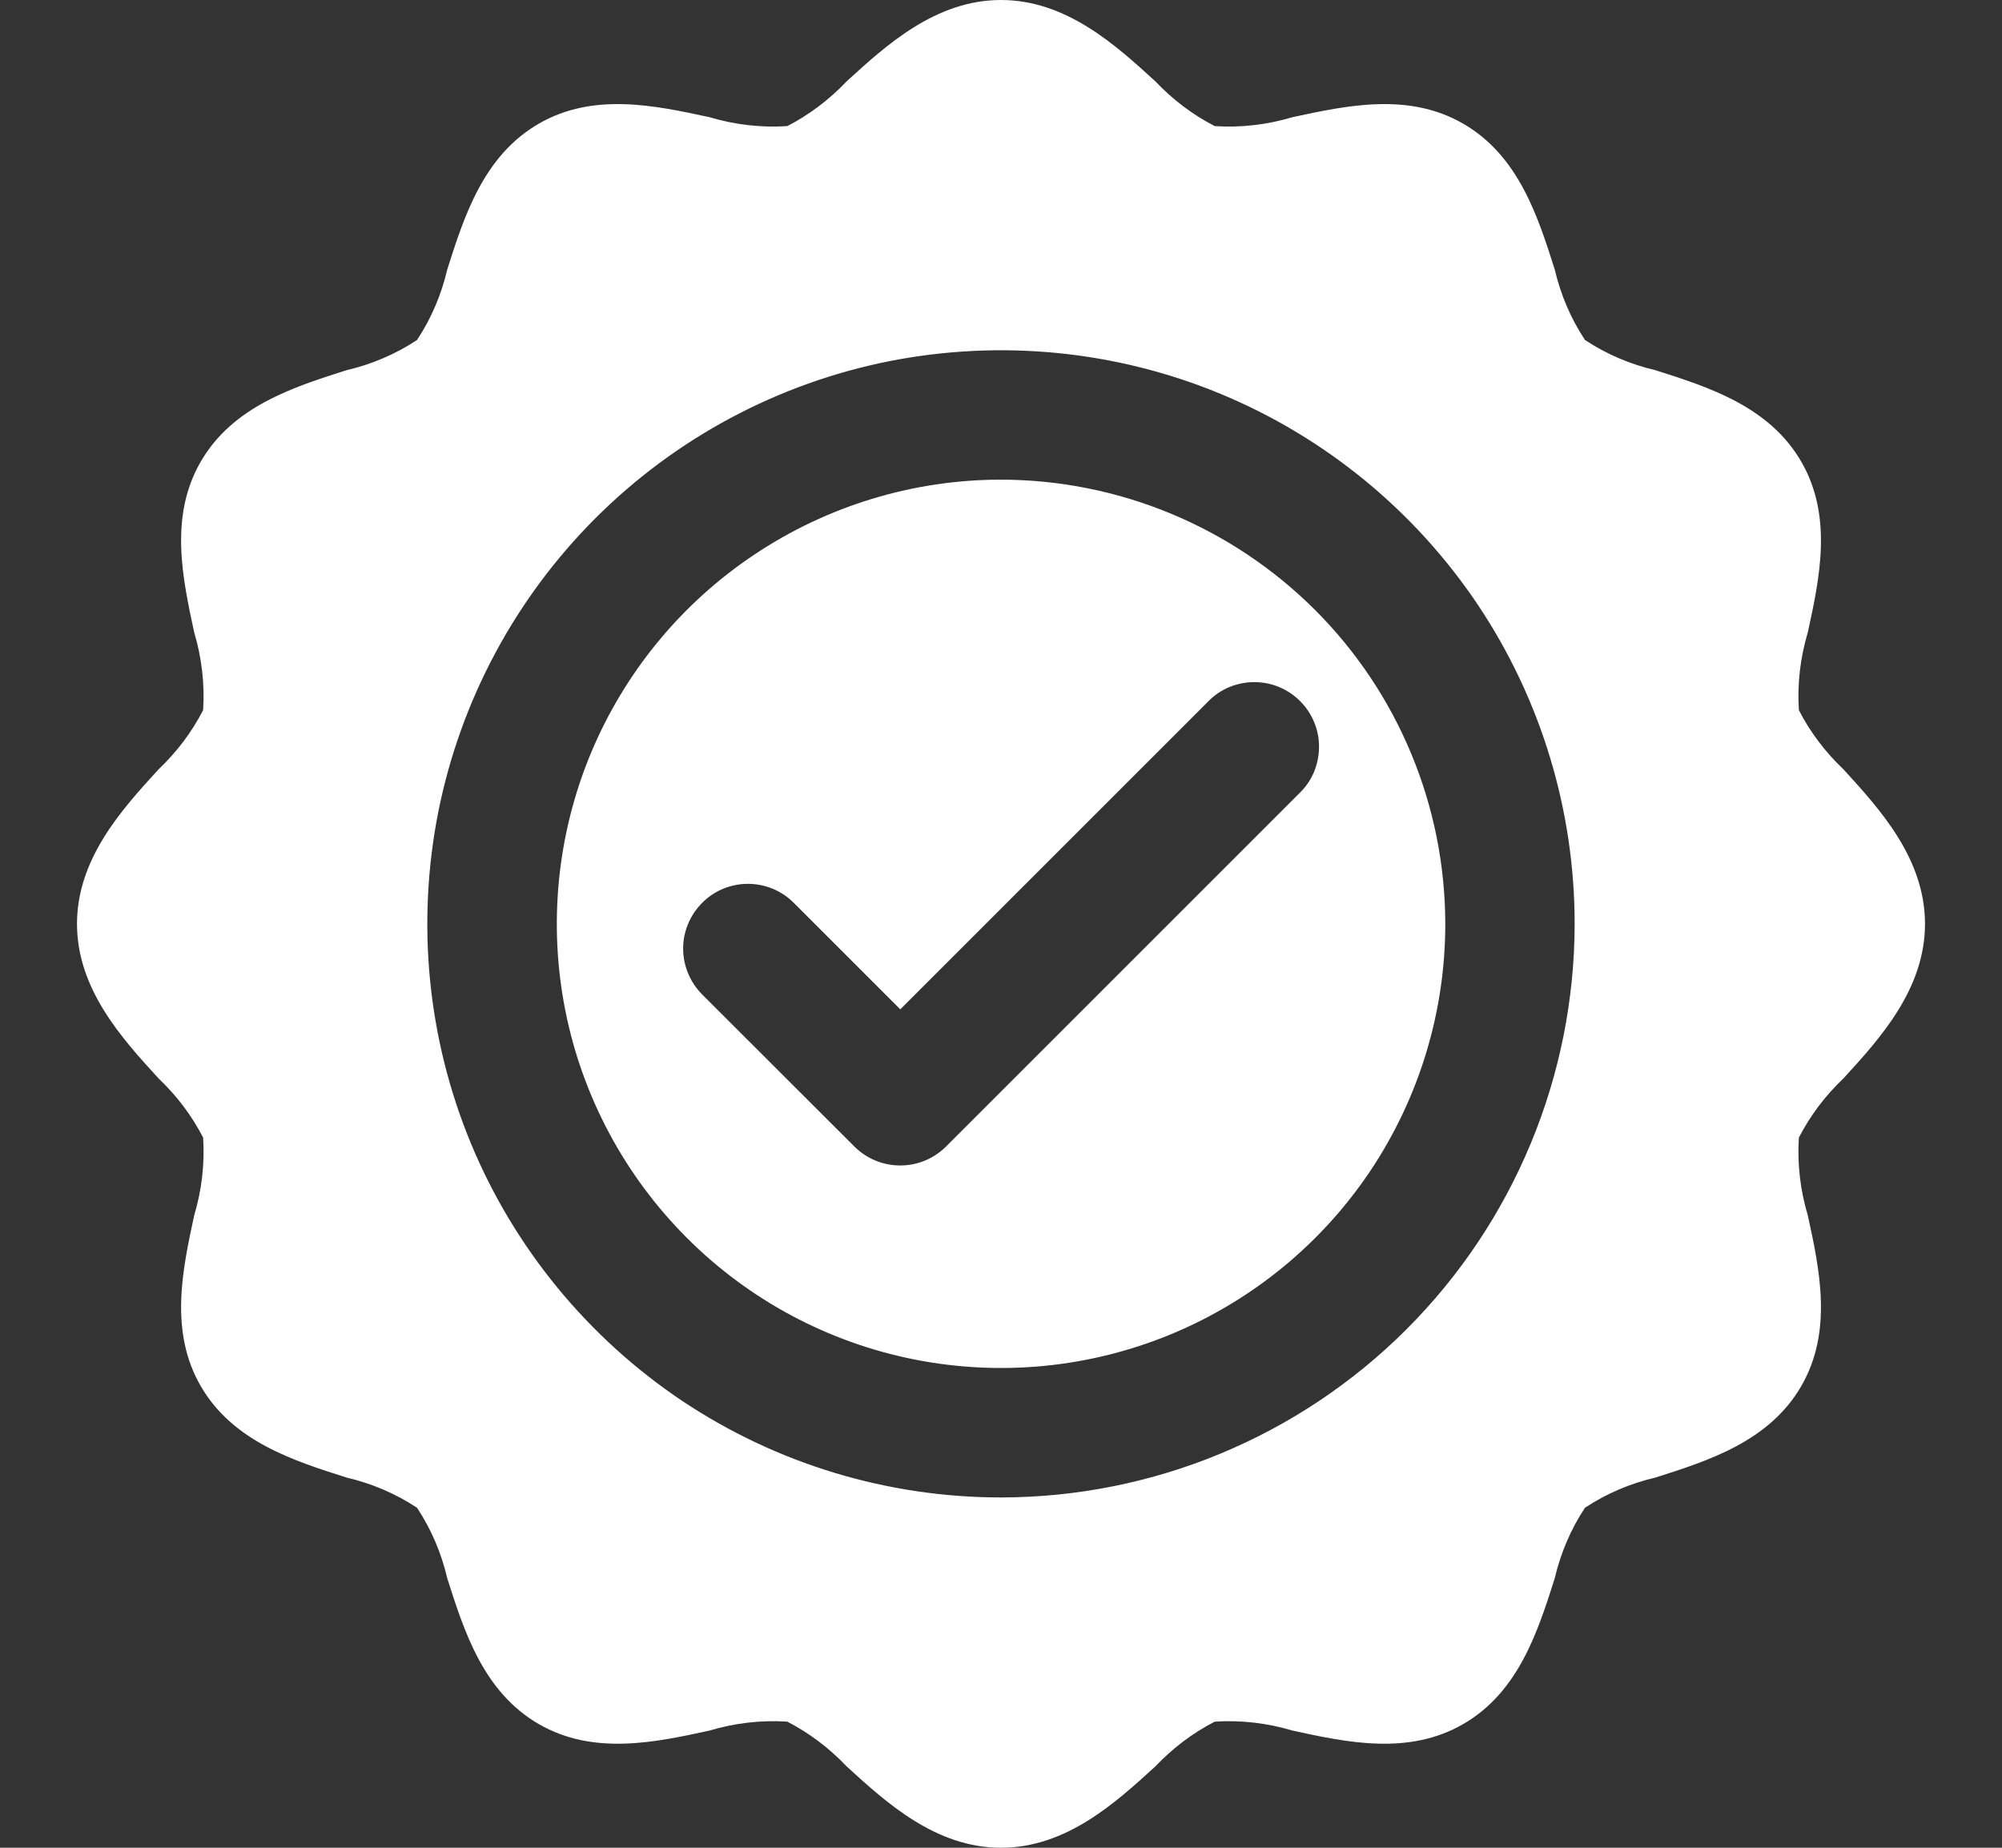 <svg width="13" height="12" viewBox="0 0 13 12" fill="none" xmlns="http://www.w3.org/2000/svg">
<rect x="0" y="0" width="13" height="12" fill="#333333" stroke="none"/>
<g clip-path="url(#clip0_107_27827)">
<path d="M6.5 3.115C5.93 3.115 5.372 3.285 4.898 3.602C4.423 3.919 4.054 4.369 3.835 4.896C3.617 5.423 3.56 6.003 3.671 6.563C3.782 7.122 4.057 7.636 4.461 8.04C4.864 8.443 5.378 8.718 5.938 8.829C6.497 8.94 7.077 8.883 7.604 8.665C8.131 8.447 8.582 8.077 8.899 7.603C9.216 7.128 9.385 6.571 9.385 6C9.384 5.235 9.08 4.502 8.539 3.961C7.998 3.421 7.265 3.116 6.5 3.115ZM8.441 5.148L6.143 7.446C6.064 7.525 5.957 7.569 5.846 7.569C5.734 7.569 5.627 7.525 5.548 7.446L4.559 6.458C4.481 6.379 4.436 6.272 4.436 6.16C4.436 6.049 4.481 5.942 4.56 5.863C4.638 5.784 4.745 5.74 4.857 5.74C4.968 5.74 5.075 5.784 5.154 5.863L5.846 6.555L7.847 4.554C7.886 4.514 7.932 4.483 7.983 4.462C8.034 4.441 8.089 4.43 8.144 4.43C8.2 4.43 8.254 4.44 8.306 4.462C8.357 4.483 8.403 4.514 8.442 4.553C8.481 4.592 8.512 4.638 8.533 4.689C8.555 4.741 8.565 4.795 8.565 4.851C8.565 4.906 8.554 4.961 8.533 5.012C8.512 5.063 8.481 5.109 8.441 5.148H8.441Z" fill="white"/>
<path d="M11.971 7.003C12.207 6.745 12.5 6.424 12.5 6C12.5 5.576 12.207 5.255 11.971 4.997C11.854 4.886 11.755 4.756 11.681 4.612C11.67 4.441 11.69 4.271 11.739 4.107C11.816 3.754 11.902 3.354 11.697 2.999C11.489 2.639 11.095 2.514 10.749 2.404C10.586 2.366 10.431 2.3 10.292 2.208C10.2 2.069 10.134 1.914 10.096 1.751C9.986 1.405 9.861 1.011 9.501 0.803C9.146 0.598 8.746 0.685 8.393 0.761C8.229 0.81 8.058 0.83 7.888 0.819C7.744 0.745 7.614 0.646 7.503 0.529C7.245 0.293 6.924 0 6.5 0C6.076 0 5.755 0.293 5.497 0.529C5.386 0.646 5.256 0.745 5.112 0.819C4.941 0.83 4.771 0.81 4.607 0.761C4.254 0.685 3.854 0.598 3.499 0.803C3.139 1.011 3.014 1.405 2.904 1.751C2.866 1.914 2.8 2.069 2.708 2.208C2.569 2.3 2.414 2.366 2.251 2.404C1.905 2.514 1.511 2.639 1.303 2.999C1.098 3.354 1.185 3.754 1.261 4.107C1.31 4.271 1.33 4.442 1.319 4.612C1.245 4.756 1.146 4.886 1.029 4.997C0.793 5.255 0.5 5.576 0.5 6C0.5 6.424 0.793 6.745 1.029 7.003C1.146 7.114 1.245 7.244 1.319 7.388C1.33 7.559 1.31 7.729 1.261 7.893C1.185 8.246 1.098 8.646 1.303 9.001C1.511 9.361 1.905 9.486 2.251 9.596C2.414 9.634 2.569 9.7 2.708 9.792C2.8 9.931 2.866 10.086 2.904 10.249C3.014 10.595 3.139 10.989 3.499 11.197C3.854 11.402 4.254 11.316 4.607 11.239C4.771 11.19 4.941 11.17 5.112 11.181C5.256 11.255 5.386 11.354 5.497 11.471C5.755 11.707 6.076 12 6.5 12C6.924 12 7.245 11.707 7.503 11.471C7.614 11.354 7.744 11.255 7.888 11.181C8.059 11.17 8.229 11.19 8.393 11.239C8.746 11.316 9.146 11.402 9.501 11.197C9.861 10.989 9.986 10.595 10.096 10.249C10.134 10.086 10.2 9.931 10.292 9.792C10.431 9.7 10.586 9.634 10.749 9.596C11.095 9.486 11.489 9.361 11.697 9.001C11.902 8.646 11.816 8.246 11.739 7.893C11.69 7.729 11.67 7.558 11.681 7.388C11.755 7.244 11.854 7.114 11.971 7.003ZM6.5 9.725C5.763 9.725 5.043 9.507 4.43 9.098C3.818 8.688 3.34 8.106 3.058 7.426C2.776 6.745 2.703 5.996 2.846 5.273C2.99 4.551 3.345 3.887 3.866 3.366C4.387 2.845 5.051 2.49 5.773 2.346C6.496 2.203 7.245 2.276 7.926 2.558C8.606 2.84 9.188 3.318 9.598 3.93C10.007 4.543 10.225 5.263 10.225 6C10.224 6.988 9.831 7.935 9.133 8.633C8.435 9.331 7.488 9.724 6.5 9.725Z" fill="white"/>
</g>
<defs>
<clipPath id="clip0_107_27827">
<rect width="12" height="12" fill="white" transform="translate(0.5)"/>
</clipPath>
</defs>
</svg>
